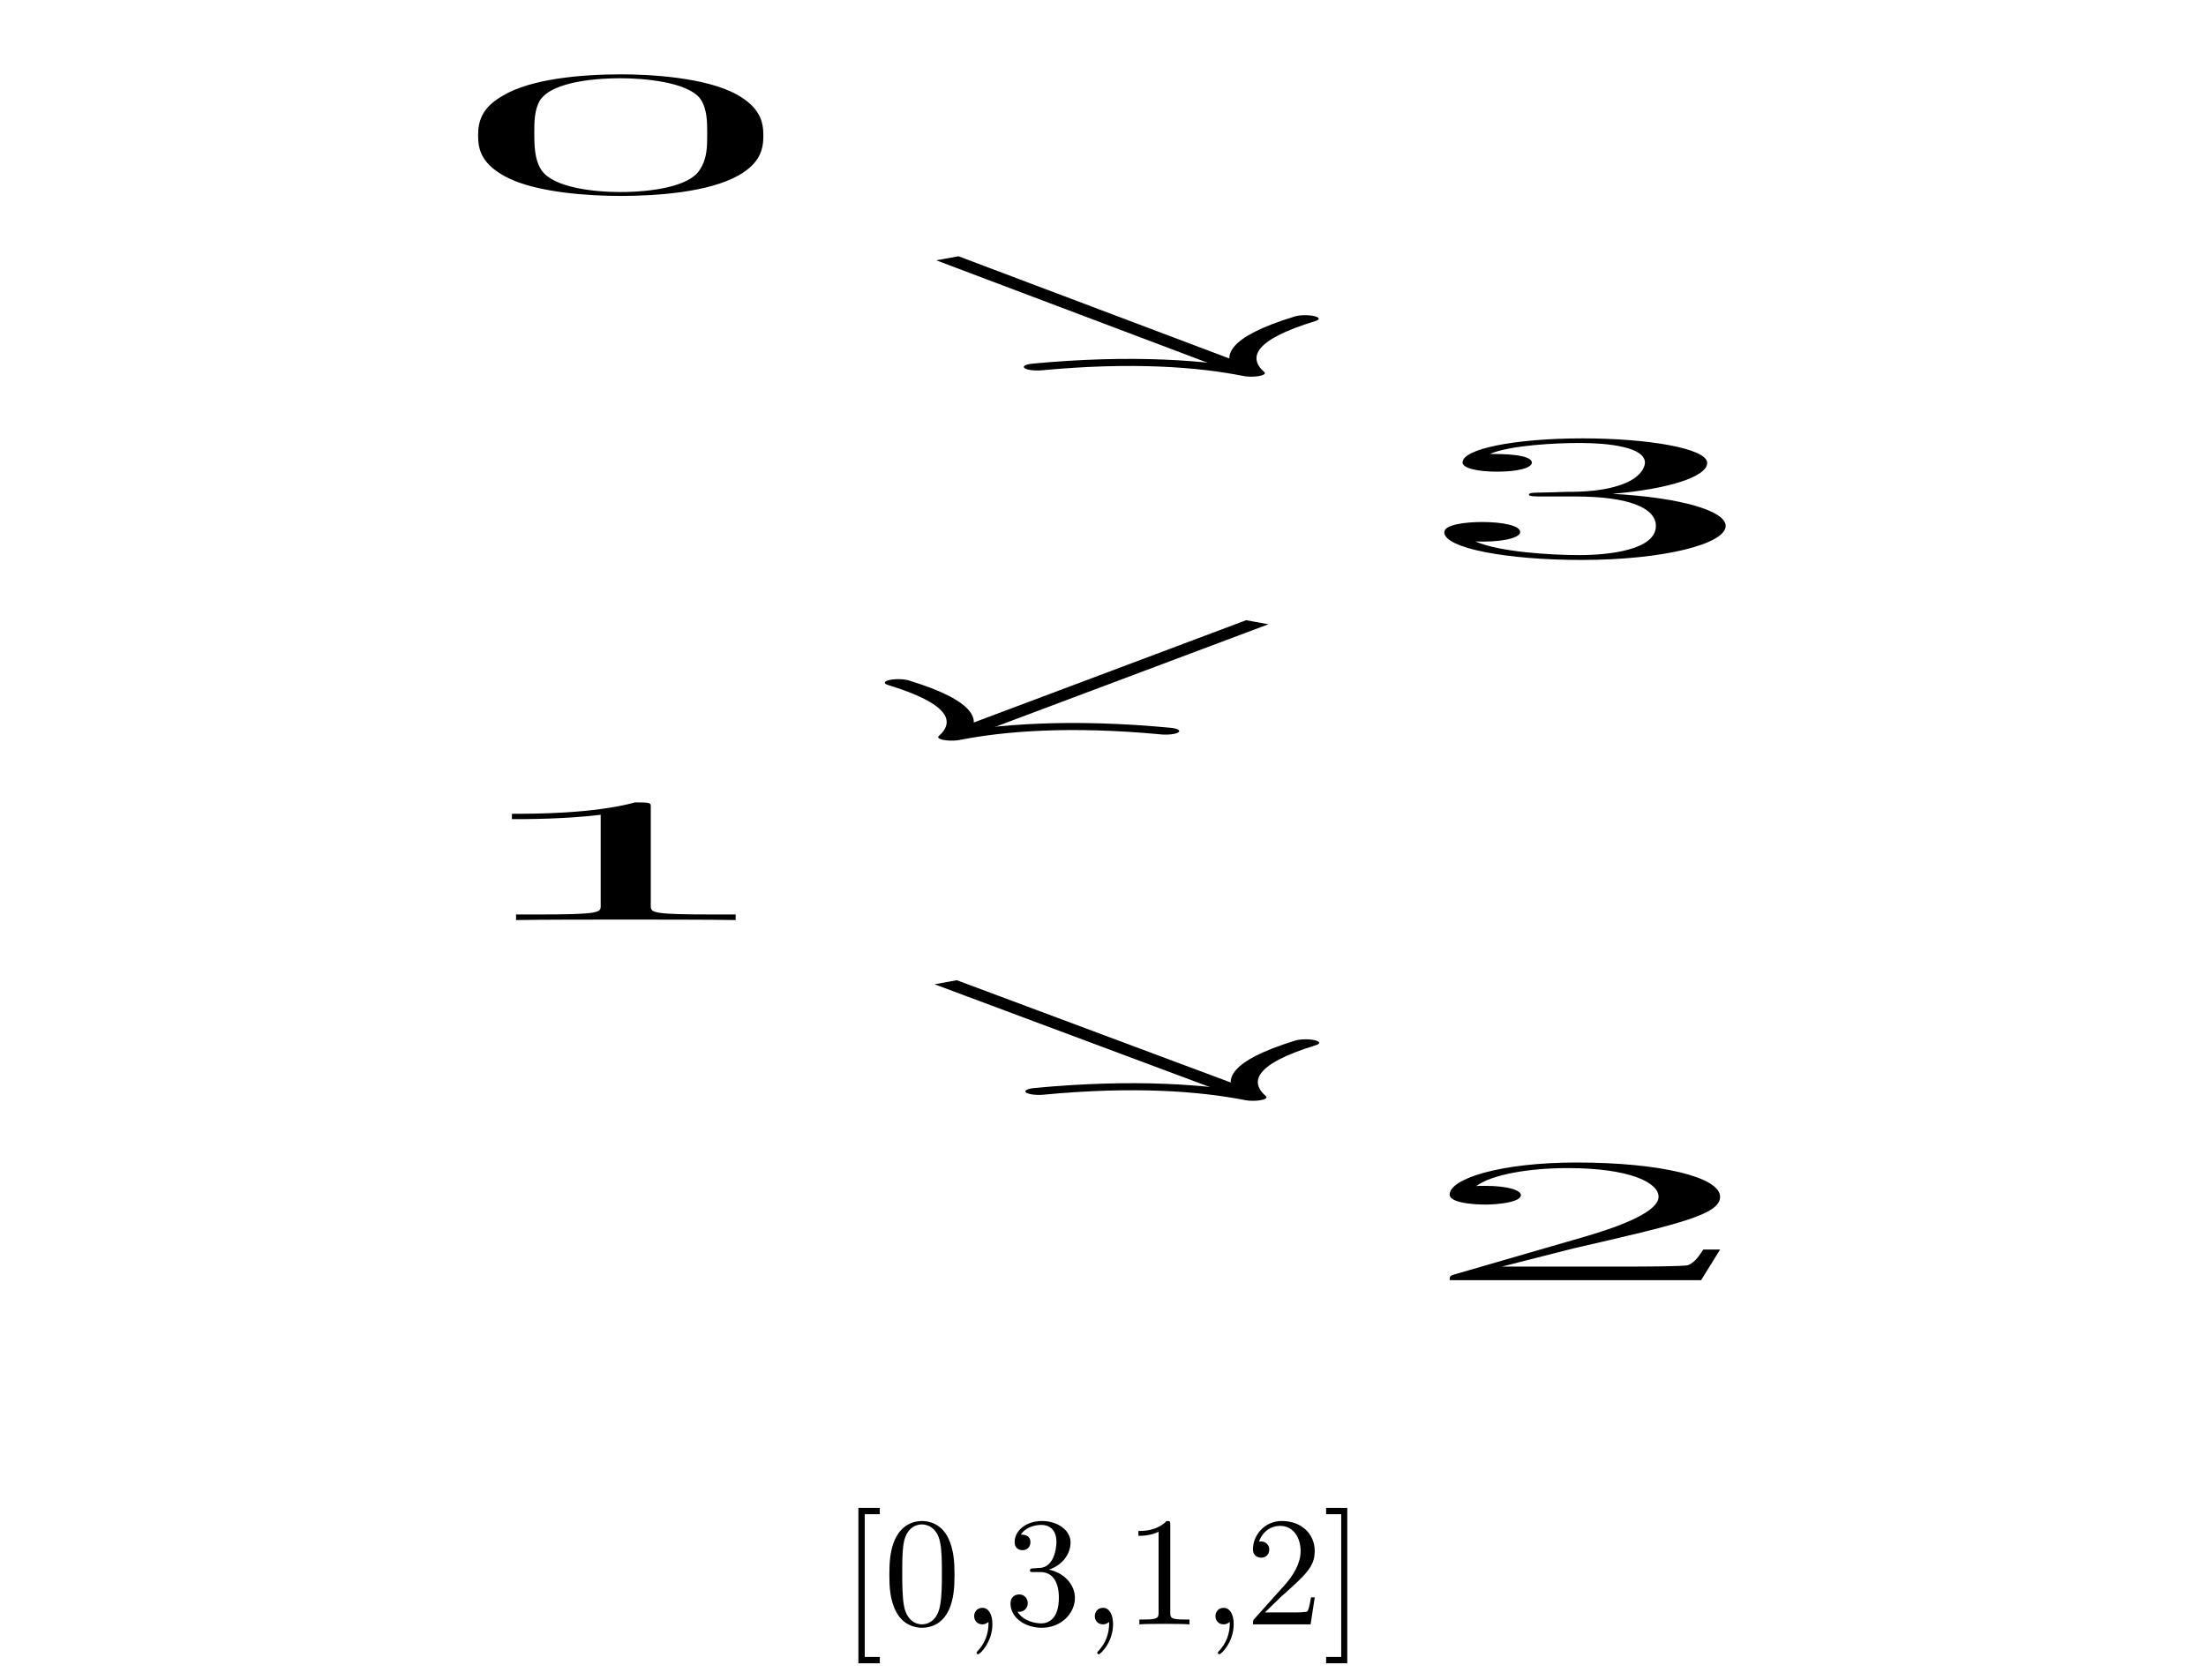 <?xml version="1.0" encoding="UTF-8"?>
<svg xmlns="http://www.w3.org/2000/svg" xmlns:xlink="http://www.w3.org/1999/xlink" width="141.732pt" height="107.955pt" viewBox="0 0 141.732 107.955" version="1.1">
<defs>
<g>
<symbol overflow="visible" id="glyph0-0">
<path style="stroke:none;" d=""/>
</symbol>
<symbol overflow="visible" id="glyph0-1">
<path style="stroke:none;" d="M 20.031 -3.625 C 20.031 -4.531 19.812 -5.438 18.297 -6.281 C 16.281 -7.375 12.719 -7.562 10.891 -7.562 C 8.281 -7.562 5.094 -7.266 3.312 -6.203 C 1.922 -5.422 1.703 -4.531 1.703 -3.625 C 1.703 -2.781 1.875 -1.766 3.656 -0.891 C 5.531 0.016 8.703 0.25 10.844 0.25 C 13.188 0.25 16.5 0.016 18.422 -1.062 C 19.812 -1.844 20.031 -2.734 20.031 -3.625 Z M 16.422 -3.766 C 16.422 -2.922 16.422 -2.141 15.938 -1.422 C 15.281 -0.344 12.797 0 10.844 0 C 9.141 0 6.578 -0.281 5.797 -1.375 C 5.312 -2.047 5.312 -3.094 5.312 -3.766 C 5.312 -4.484 5.312 -5.234 5.656 -5.859 C 6.484 -7.203 9.75 -7.312 10.844 -7.312 C 12.281 -7.312 15.156 -7.094 15.984 -5.984 C 16.422 -5.344 16.422 -4.484 16.422 -3.766 Z M 16.422 -3.766 "/>
</symbol>
<symbol overflow="visible" id="glyph0-2">
<path style="stroke:none;" d="M 19.906 -1.938 C 19.906 -2.875 17.156 -3.75 12.625 -4 C 16.203 -4.297 18.719 -5.094 18.719 -5.984 C 18.719 -6.922 14.891 -7.562 10.719 -7.562 C 6.312 -7.562 3 -6.875 3 -6.016 C 3 -5.641 3.969 -5.422 5.219 -5.422 C 6.578 -5.422 7.453 -5.672 7.453 -6 C 7.453 -6.562 5.406 -6.562 4.75 -6.562 C 6.094 -7.125 8.969 -7.266 10.531 -7.266 C 12.328 -7.266 14.719 -7.016 14.719 -6 C 14.719 -5.859 14.625 -5.203 13.5 -4.703 C 12.188 -4.156 10.719 -4.125 9.625 -4.125 C 9.281 -4.109 8.234 -4.078 7.922 -4.078 C 7.578 -4.078 7.266 -4.062 7.266 -3.953 C 7.266 -3.828 7.578 -3.828 8.312 -3.828 L 10.234 -3.828 C 13.797 -3.828 15.422 -3.047 15.422 -1.938 C 15.422 -0.391 12.406 -0.062 10.5 -0.062 C 8.625 -0.062 5.359 -0.266 3.828 -0.938 C 5.359 -0.875 6.703 -1.125 6.703 -1.547 C 6.703 -1.969 5.531 -2.188 4.266 -2.188 C 3.219 -2.188 1.828 -2.031 1.828 -1.531 C 1.828 -0.5 5.875 0.25 10.625 0.25 C 15.938 0.25 19.906 -0.781 19.906 -1.938 Z M 19.906 -1.938 "/>
</symbol>
<symbol overflow="visible" id="glyph0-3">
<path style="stroke:none;" d="M 18.25 0 L 18.25 -0.359 L 16.859 -0.359 C 12.938 -0.359 12.797 -0.469 12.797 -0.891 L 12.797 -7.266 C 12.797 -7.531 12.797 -7.562 11.797 -7.562 C 9.094 -6.828 5.266 -6.828 3.875 -6.828 L 3.875 -6.484 C 4.75 -6.484 7.312 -6.484 9.578 -6.766 L 9.578 -0.891 C 9.578 -0.484 9.453 -0.359 5.531 -0.359 L 4.141 -0.359 L 4.141 0 C 5.656 -0.031 9.453 -0.031 11.188 -0.031 C 12.938 -0.031 16.719 -0.031 18.25 0 Z M 18.25 0 "/>
</symbol>
<symbol overflow="visible" id="glyph0-4">
<path style="stroke:none;" d="M 19.547 -1.969 L 18.469 -1.969 C 18.25 -1.641 17.938 -1.141 17.5 -0.969 C 17.203 -0.875 14.328 -0.875 13.375 -0.875 L 5.531 -0.875 L 10.141 -2.047 C 16.938 -3.609 19.547 -4.219 19.547 -5.359 C 19.547 -6.641 15.641 -7.562 10.328 -7.562 C 5.406 -7.562 2.172 -6.516 2.172 -5.5 C 2.172 -4.859 4.359 -4.859 4.484 -4.859 C 5.219 -4.859 6.75 -5 6.75 -5.469 C 6.75 -5.766 5.969 -6.062 4.438 -6.062 C 4.094 -6.062 4 -6.062 3.875 -6.047 C 4.875 -6.781 7.234 -7.203 9.75 -7.203 C 13.719 -7.203 15.594 -6.281 15.594 -5.359 C 15.594 -4.453 13.406 -3.547 11.016 -2.844 L 2.656 -0.422 C 2.172 -0.297 2.172 -0.266 2.172 0 L 18.328 0 Z M 19.547 -1.969 "/>
</symbol>
<symbol overflow="visible" id="glyph1-0">
<path style="stroke:none;" d=""/>
</symbol>
<symbol overflow="visible" id="glyph1-1">
<path style="stroke:none;" d="M 2.547 2.5 L 2.547 2.094 L 1.578 2.094 L 1.578 -7.078 L 2.547 -7.078 L 2.547 -7.484 L 1.172 -7.484 L 1.172 2.5 Z M 2.547 2.5 "/>
</symbol>
<symbol overflow="visible" id="glyph1-2">
<path style="stroke:none;" d="M 4.578 -3.188 C 4.578 -3.984 4.531 -4.781 4.188 -5.516 C 3.734 -6.484 2.906 -6.641 2.5 -6.641 C 1.891 -6.641 1.172 -6.375 0.75 -5.453 C 0.438 -4.766 0.391 -3.984 0.391 -3.188 C 0.391 -2.438 0.422 -1.547 0.844 -0.781 C 1.266 0.016 2 0.219 2.484 0.219 C 3.016 0.219 3.781 0.016 4.219 -0.938 C 4.531 -1.625 4.578 -2.406 4.578 -3.188 Z M 3.766 -3.312 C 3.766 -2.562 3.766 -1.891 3.656 -1.25 C 3.5 -0.297 2.938 0 2.484 0 C 2.094 0 1.5 -0.25 1.328 -1.203 C 1.219 -1.797 1.219 -2.719 1.219 -3.312 C 1.219 -3.953 1.219 -4.609 1.297 -5.141 C 1.484 -6.328 2.234 -6.422 2.484 -6.422 C 2.812 -6.422 3.469 -6.234 3.656 -5.25 C 3.766 -4.688 3.766 -3.938 3.766 -3.312 Z M 3.766 -3.312 "/>
</symbol>
<symbol overflow="visible" id="glyph1-3">
<path style="stroke:none;" d="M 2.031 -0.016 C 2.031 -0.641 1.781 -1.062 1.391 -1.062 C 1.031 -1.062 0.859 -0.781 0.859 -0.531 C 0.859 -0.266 1.031 0 1.391 0 C 1.531 0 1.672 -0.062 1.781 -0.156 C 1.797 0.625 1.531 1.234 1.094 1.703 C 1.031 1.766 1.016 1.781 1.016 1.812 C 1.016 1.891 1.062 1.922 1.109 1.922 C 1.234 1.922 2.031 1.141 2.031 -0.016 Z M 2.031 -0.016 "/>
</symbol>
<symbol overflow="visible" id="glyph1-4">
<path style="stroke:none;" d="M 4.562 -1.703 C 4.562 -2.516 3.922 -3.297 2.891 -3.516 C 3.703 -3.781 4.281 -4.469 4.281 -5.266 C 4.281 -6.078 3.406 -6.641 2.453 -6.641 C 1.453 -6.641 0.688 -6.047 0.688 -5.281 C 0.688 -4.953 0.906 -4.766 1.203 -4.766 C 1.5 -4.766 1.703 -4.984 1.703 -5.281 C 1.703 -5.766 1.234 -5.766 1.094 -5.766 C 1.391 -6.266 2.047 -6.391 2.406 -6.391 C 2.828 -6.391 3.375 -6.172 3.375 -5.281 C 3.375 -5.156 3.344 -4.578 3.094 -4.141 C 2.797 -3.656 2.453 -3.625 2.203 -3.625 C 2.125 -3.609 1.891 -3.594 1.812 -3.594 C 1.734 -3.578 1.672 -3.562 1.672 -3.469 C 1.672 -3.359 1.734 -3.359 1.906 -3.359 L 2.344 -3.359 C 3.156 -3.359 3.531 -2.688 3.531 -1.703 C 3.531 -0.344 2.844 -0.062 2.406 -0.062 C 1.969 -0.062 1.219 -0.234 0.875 -0.812 C 1.219 -0.766 1.531 -0.984 1.531 -1.359 C 1.531 -1.719 1.266 -1.922 0.984 -1.922 C 0.734 -1.922 0.422 -1.781 0.422 -1.344 C 0.422 -0.438 1.344 0.219 2.438 0.219 C 3.656 0.219 4.562 -0.688 4.562 -1.703 Z M 4.562 -1.703 "/>
</symbol>
<symbol overflow="visible" id="glyph1-5">
<path style="stroke:none;" d="M 4.172 0 L 4.172 -0.312 L 3.859 -0.312 C 2.953 -0.312 2.938 -0.422 2.938 -0.781 L 2.938 -6.375 C 2.938 -6.625 2.938 -6.641 2.703 -6.641 C 2.078 -6 1.203 -6 0.891 -6 L 0.891 -5.688 C 1.094 -5.688 1.672 -5.688 2.188 -5.953 L 2.188 -0.781 C 2.188 -0.422 2.156 -0.312 1.266 -0.312 L 0.953 -0.312 L 0.953 0 C 1.297 -0.031 2.156 -0.031 2.562 -0.031 C 2.953 -0.031 3.828 -0.031 4.172 0 Z M 4.172 0 "/>
</symbol>
<symbol overflow="visible" id="glyph1-6">
<path style="stroke:none;" d="M 4.469 -1.734 L 4.234 -1.734 C 4.172 -1.438 4.109 -1 4 -0.844 C 3.938 -0.766 3.281 -0.766 3.062 -0.766 L 1.266 -0.766 L 2.328 -1.797 C 3.875 -3.172 4.469 -3.703 4.469 -4.703 C 4.469 -5.844 3.578 -6.641 2.359 -6.641 C 1.234 -6.641 0.5 -5.719 0.5 -4.828 C 0.5 -4.281 1 -4.281 1.031 -4.281 C 1.203 -4.281 1.547 -4.391 1.547 -4.812 C 1.547 -5.062 1.359 -5.328 1.016 -5.328 C 0.938 -5.328 0.922 -5.328 0.891 -5.312 C 1.109 -5.969 1.656 -6.328 2.234 -6.328 C 3.141 -6.328 3.562 -5.516 3.562 -4.703 C 3.562 -3.906 3.078 -3.125 2.516 -2.5 L 0.609 -0.375 C 0.5 -0.266 0.5 -0.234 0.5 0 L 4.203 0 Z M 4.469 -1.734 "/>
</symbol>
<symbol overflow="visible" id="glyph1-7">
<path style="stroke:none;" d="M 1.578 2.5 L 1.578 -7.484 L 0.219 -7.484 L 0.219 -7.078 L 1.188 -7.078 L 1.188 2.094 L 0.219 2.094 L 0.219 2.5 Z M 1.578 2.5 "/>
</symbol>
</g>
</defs>
<g id="surface1">
<path style="fill:none;stroke-width:0.399;stroke-linecap:butt;stroke-linejoin:miter;stroke:rgb(0%,0%,0%);stroke-opacity:1;stroke-miterlimit:10;" d="M 4.771 -47.785 L 9.174 -54.094 " transform="matrix(4.371,0,0,-1.139,39.903,8.684)"/>
<path style="fill:none;stroke-width:0.399;stroke-linecap:round;stroke-linejoin:round;stroke:rgb(0%,0%,0%);stroke-opacity:1;stroke-miterlimit:10;" d="M -2.073 2.391 C -1.694 0.957 -0.85 0.279 0 -0 C -0.85 -0.279 -1.695 -0.956 -2.073 -2.39 " transform="matrix(2.501,0.934,3.584,-0.652,80.501,70.5)"/>
<path style="fill:none;stroke-width:0.399;stroke-linecap:butt;stroke-linejoin:miter;stroke:rgb(0%,0%,0%);stroke-opacity:1;stroke-miterlimit:10;" d="M 9.351 -27.477 L 4.973 -33.786 " transform="matrix(4.371,0,0,-1.139,39.903,8.684)"/>
<path style="fill:none;stroke-width:0.399;stroke-linecap:round;stroke-linejoin:round;stroke:rgb(0%,0%,0%);stroke-opacity:1;stroke-miterlimit:10;" d="M -2.073 2.39 C -1.693 0.958 -0.85 0.279 -0.001 -0 C -0.851 -0.279 -1.695 -0.958 -2.073 -2.392 " transform="matrix(-2.492,0.936,3.591,0.65,61.144,47.36)"/>
<path style="fill:none;stroke-width:0.399;stroke-linecap:butt;stroke-linejoin:miter;stroke:rgb(0%,0%,0%);stroke-opacity:1;stroke-miterlimit:10;" d="M 4.796 -6.946 L 9.151 -13.255 " transform="matrix(4.371,0,0,-1.139,39.903,8.684)"/>
<path style="fill:none;stroke-width:0.399;stroke-linecap:round;stroke-linejoin:round;stroke:rgb(0%,0%,0%);stroke-opacity:1;stroke-miterlimit:10;" d="M -2.073 2.392 C -1.693 0.956 -0.849 0.278 0.001 -0.001 C -0.85 -0.279 -1.693 -0.957 -2.071 -2.392 " transform="matrix(2.483,0.938,3.597,-0.647,80.396,23.972)"/>
<g style="fill:rgb(0%,0%,0%);fill-opacity:1;">
  <use xlink:href="#glyph0-1" x="29.015" y="12.339"/>
</g>
<g style="fill:rgb(0%,0%,0%);fill-opacity:1;">
  <use xlink:href="#glyph0-2" x="90.966" y="35.728"/>
</g>
<g style="fill:rgb(0%,0%,0%);fill-opacity:1;">
  <use xlink:href="#glyph0-3" x="29.015" y="59.116"/>
</g>
<g style="fill:rgb(0%,0%,0%);fill-opacity:1;">
  <use xlink:href="#glyph0-4" x="90.966" y="82.255"/>
</g>
<g style="fill:rgb(0%,0%,0%);fill-opacity:1;">
  <use xlink:href="#glyph1-1" x="53.979" y="104.368"/>
  <use xlink:href="#glyph1-2" x="56.749" y="104.368"/>
  <use xlink:href="#glyph1-3" x="61.73" y="104.368"/>
  <use xlink:href="#glyph1-4" x="64.5" y="104.368"/>
  <use xlink:href="#glyph1-3" x="69.481" y="104.368"/>
  <use xlink:href="#glyph1-5" x="72.25" y="104.368"/>
  <use xlink:href="#glyph1-3" x="77.232" y="104.368"/>
  <use xlink:href="#glyph1-6" x="80.001" y="104.368"/>
  <use xlink:href="#glyph1-7" x="84.983" y="104.368"/>
</g>
</g>
</svg>
